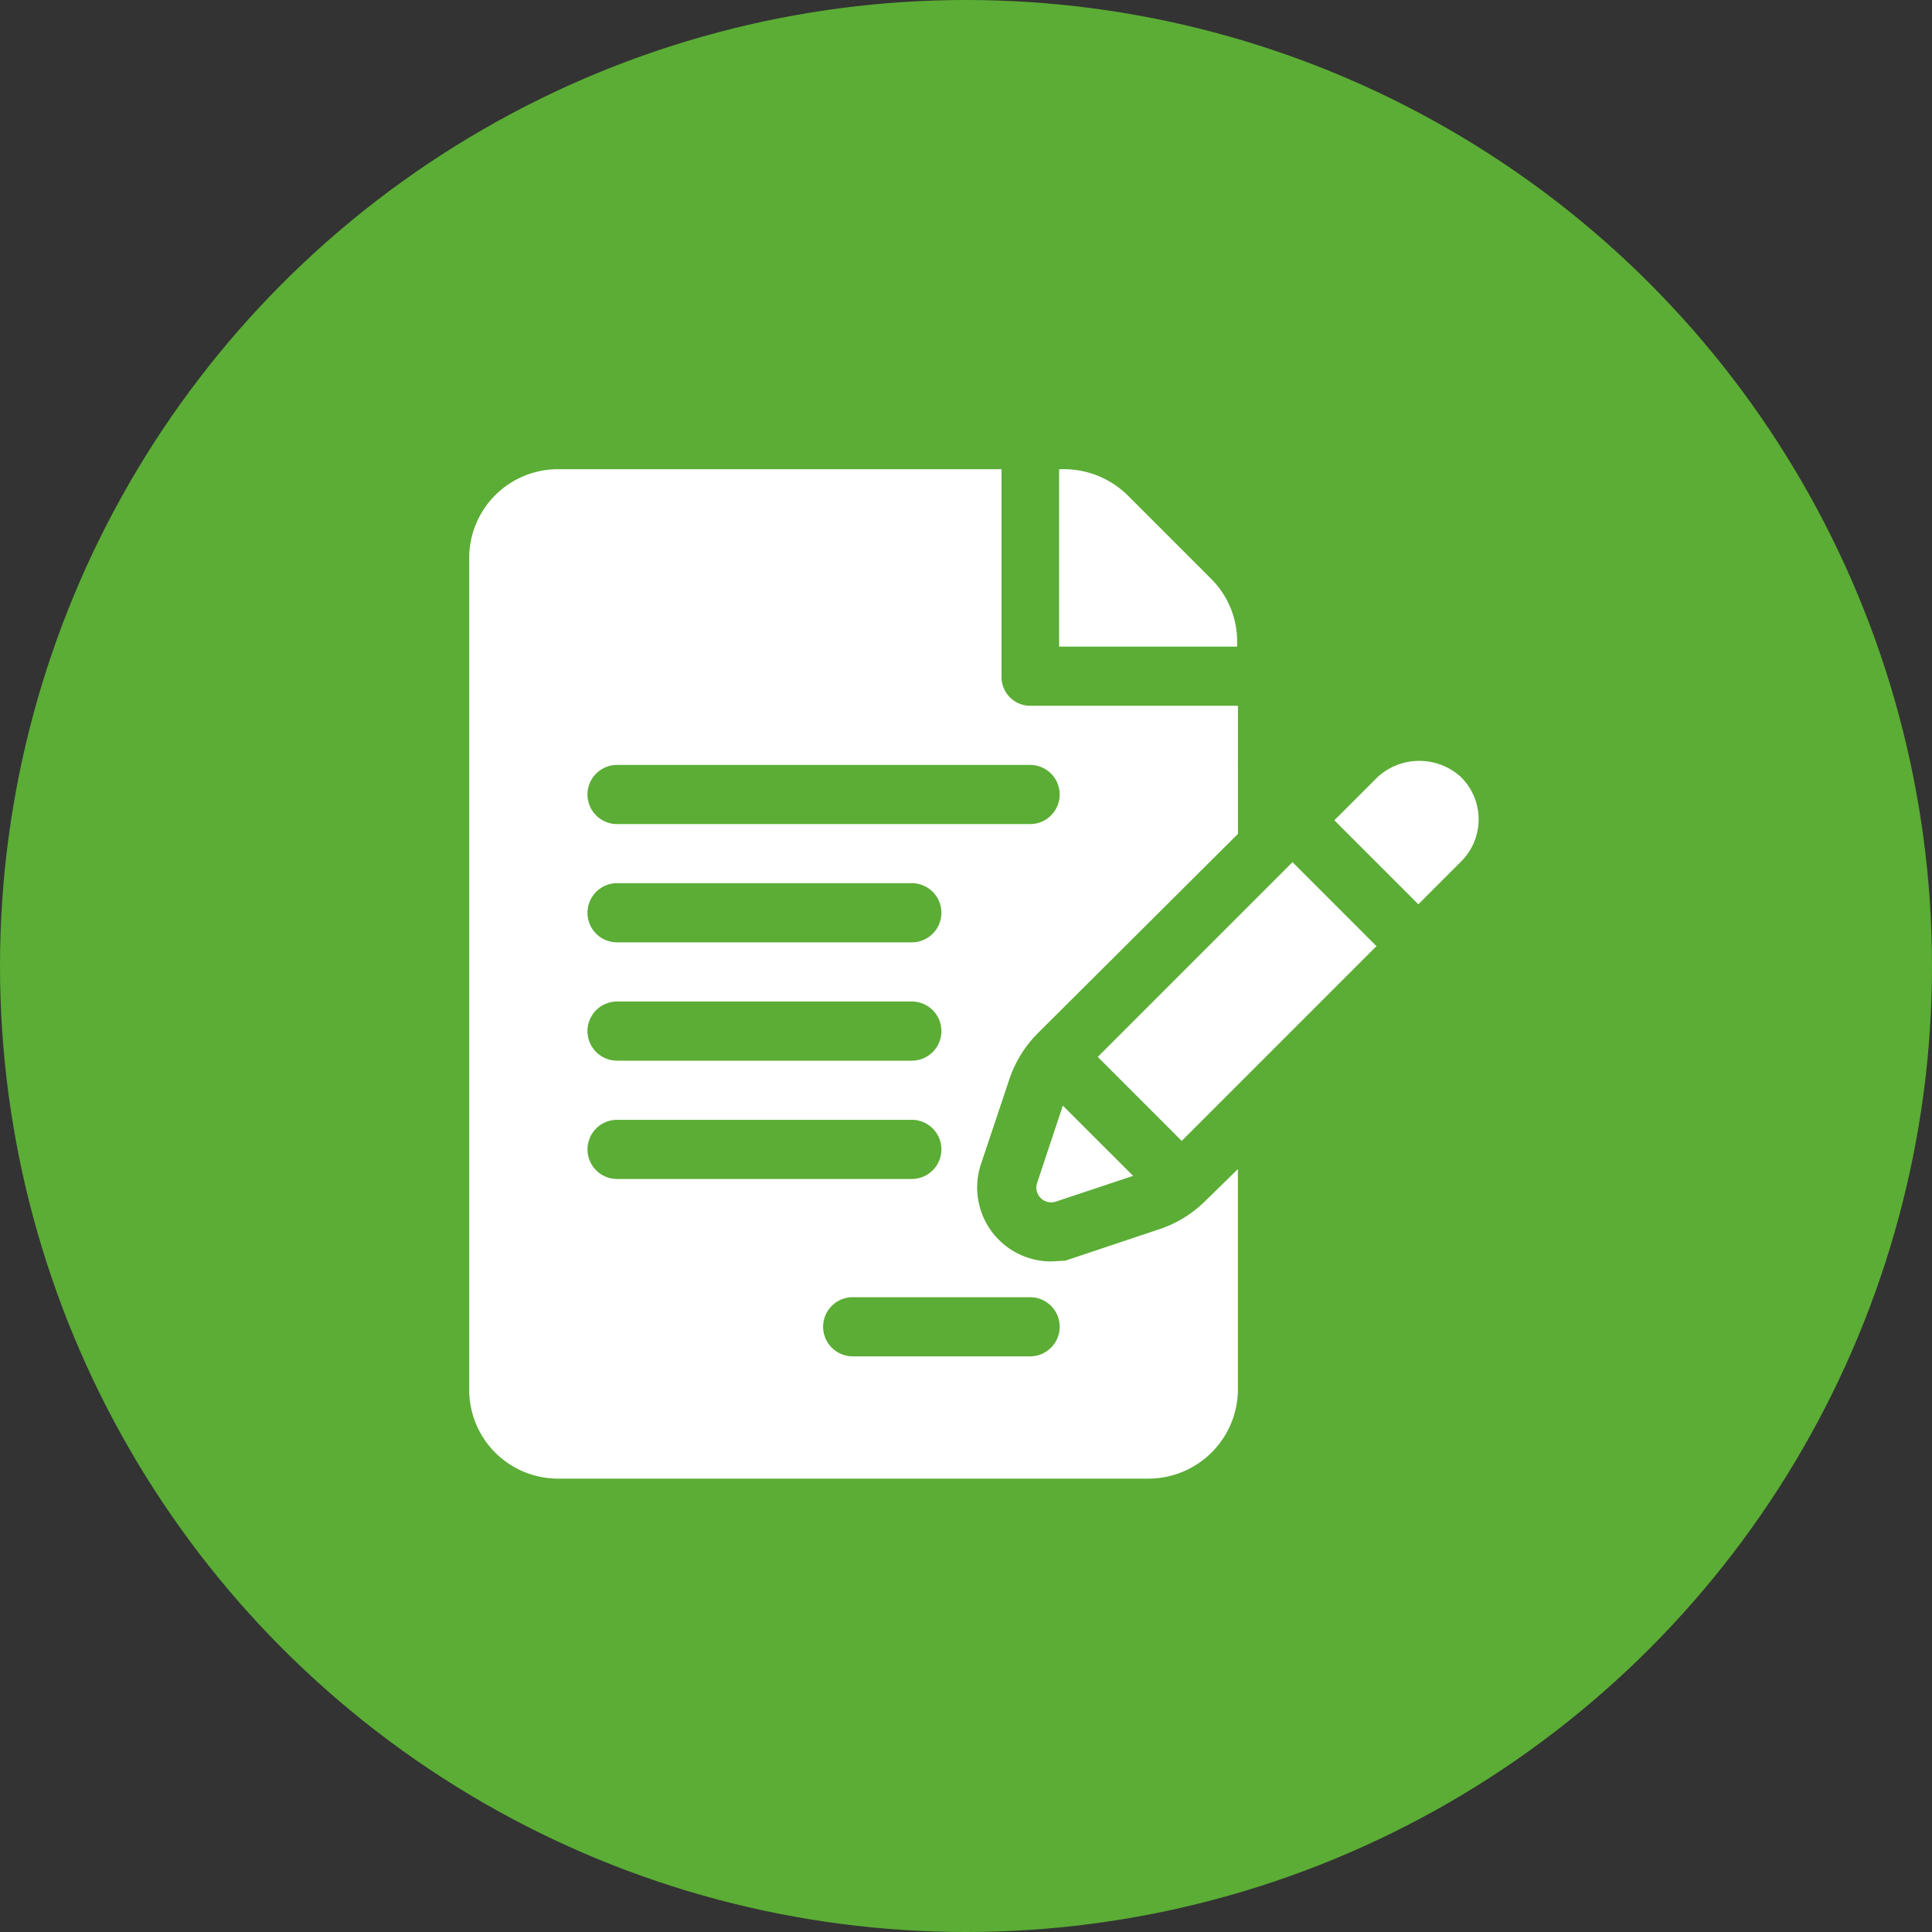 <svg xmlns="http://www.w3.org/2000/svg" xmlns:xlink="http://www.w3.org/1999/xlink" width="70" height="70" viewBox="0 0 70 70">
  <rect x="0" y="0" width="70" height="70" fill="#333333" stroke="none"/>
  <defs>
    <clipPath id="clip-path">
      <circle id="elipse" cx="35" cy="35" r="35" transform="translate(-0.333)" fill="#5bad35"/>
    </clipPath>
  </defs>
  <g id="iconRegister" transform="translate(0.333)">
    <circle id="elipse-2" data-name="elipse" cx="35" cy="35" r="35" transform="translate(-0.333)" fill="#5bad35"/>
    <g id="Mask_Group_96" data-name="Mask Group 96" clip-path="url(#clip-path)">
      <g id="contract" transform="translate(16.667 17)">
        <g id="Group_3870" data-name="Group 3870" transform="translate(21.374)">
          <g id="Group_3869" data-name="Group 3869">
            <path id="Path_8879" data-name="Path 8879" d="M47.359,6.245a3.2,3.2,0,0,0-.942-2.273L43.387.942A3.286,3.286,0,0,0,41.093,0h-.184V6.429h6.45V6.245Z" transform="translate(-40.909)" fill="#fff"/>
          </g>
        </g>
        <g id="Group_3872" data-name="Group 3872">
          <g id="Group_3871" data-name="Group 3871">
            <path id="Path_8880" data-name="Path 8880" d="M19.568,22.111a4.3,4.3,0,0,1,1.03-1.672l7.255-7.226V8.572H20.323A1.042,1.042,0,0,1,19.287,7.5V0H3.214A3.218,3.218,0,0,0,0,3.214V33.359a3.218,3.218,0,0,0,3.214,3.214H24.609a3.243,3.243,0,0,0,3.243-3.214v-8l-1.177,1.149a4.261,4.261,0,0,1-1.666,1.028L21.6,28.676l-.519.028a2.679,2.679,0,0,1-2.538-3.529ZM5.357,19.287h10.68a1.071,1.071,0,0,1,0,2.143H5.357a1.071,1.071,0,1,1,0-2.143ZM4.286,16.072A1.071,1.071,0,0,1,5.357,15h10.68a1.071,1.071,0,0,1,0,2.143H5.357A1.071,1.071,0,0,1,4.286,16.072Zm0,8.572a1.071,1.071,0,0,1,1.071-1.071h10.68a1.071,1.071,0,0,1,0,2.143H5.357A1.071,1.071,0,0,1,4.286,24.644ZM20.323,30a1.071,1.071,0,1,1,0,2.143H13.895a1.071,1.071,0,1,1,0-2.143ZM5.357,12.858a1.071,1.071,0,0,1,0-2.143H20.323a1.071,1.071,0,1,1,0,2.143Z" fill="#fff"/>
          </g>
        </g>
        <g id="Group_3874" data-name="Group 3874" transform="translate(20.548 23.059)">
          <g id="Group_3873" data-name="Group 3873">
            <path id="Path_8881" data-name="Path 8881" d="M40.29,44.134l-.932,2.8a.536.536,0,0,0,.678.678l2.8-.933Z" transform="translate(-39.329 -44.134)" fill="#fff"/>
          </g>
        </g>
        <g id="Group_3876" data-name="Group 3876" transform="translate(22.774 14.237)">
          <g id="Group_3875" data-name="Group 3875">
            <path id="Path_8882" data-name="Path 8882" d="M50.645,27.249l-7.057,7.057,3.043,3.043,7.056-7.057Z" transform="translate(-43.589 -27.249)" fill="#fff"/>
          </g>
        </g>
        <g id="Group_3878" data-name="Group 3878" transform="translate(31.346 10.568)">
          <g id="Group_3877" data-name="Group 3877">
            <path id="Path_8883" data-name="Path 8883" d="M64.593,20.823a2.237,2.237,0,0,0-3.041,0l-1.557,1.557,3.043,3.043,1.557-1.557A2.157,2.157,0,0,0,64.593,20.823Z" transform="translate(-59.995 -20.227)" fill="#fff"/>
          </g>
        </g>
        <g id="Group_3881" data-name="Group 3881" transform="translate(35.946 14.187)">
          <g id="Group_3880" data-name="Group 3880">
            <g id="Group_3879" data-name="Group 3879">
              <path id="Path_8884" data-name="Path 8884" d="M68.8,27.187h0l.006-.006Z" transform="translate(-68.799 -27.166)" fill="#fff"/>
              <path id="Path_8885" data-name="Path 8885" d="M68.811,27.172l.009-.01Z" transform="translate(-68.805 -27.157)" fill="#fff"/>
              <path id="Path_8886" data-name="Path 8886" d="M68.829,27.158Z" transform="translate(-68.813 -27.153)" fill="#fff"/>
            </g>
          </g>
        </g>
      </g>
    </g>
  </g>
</svg>
